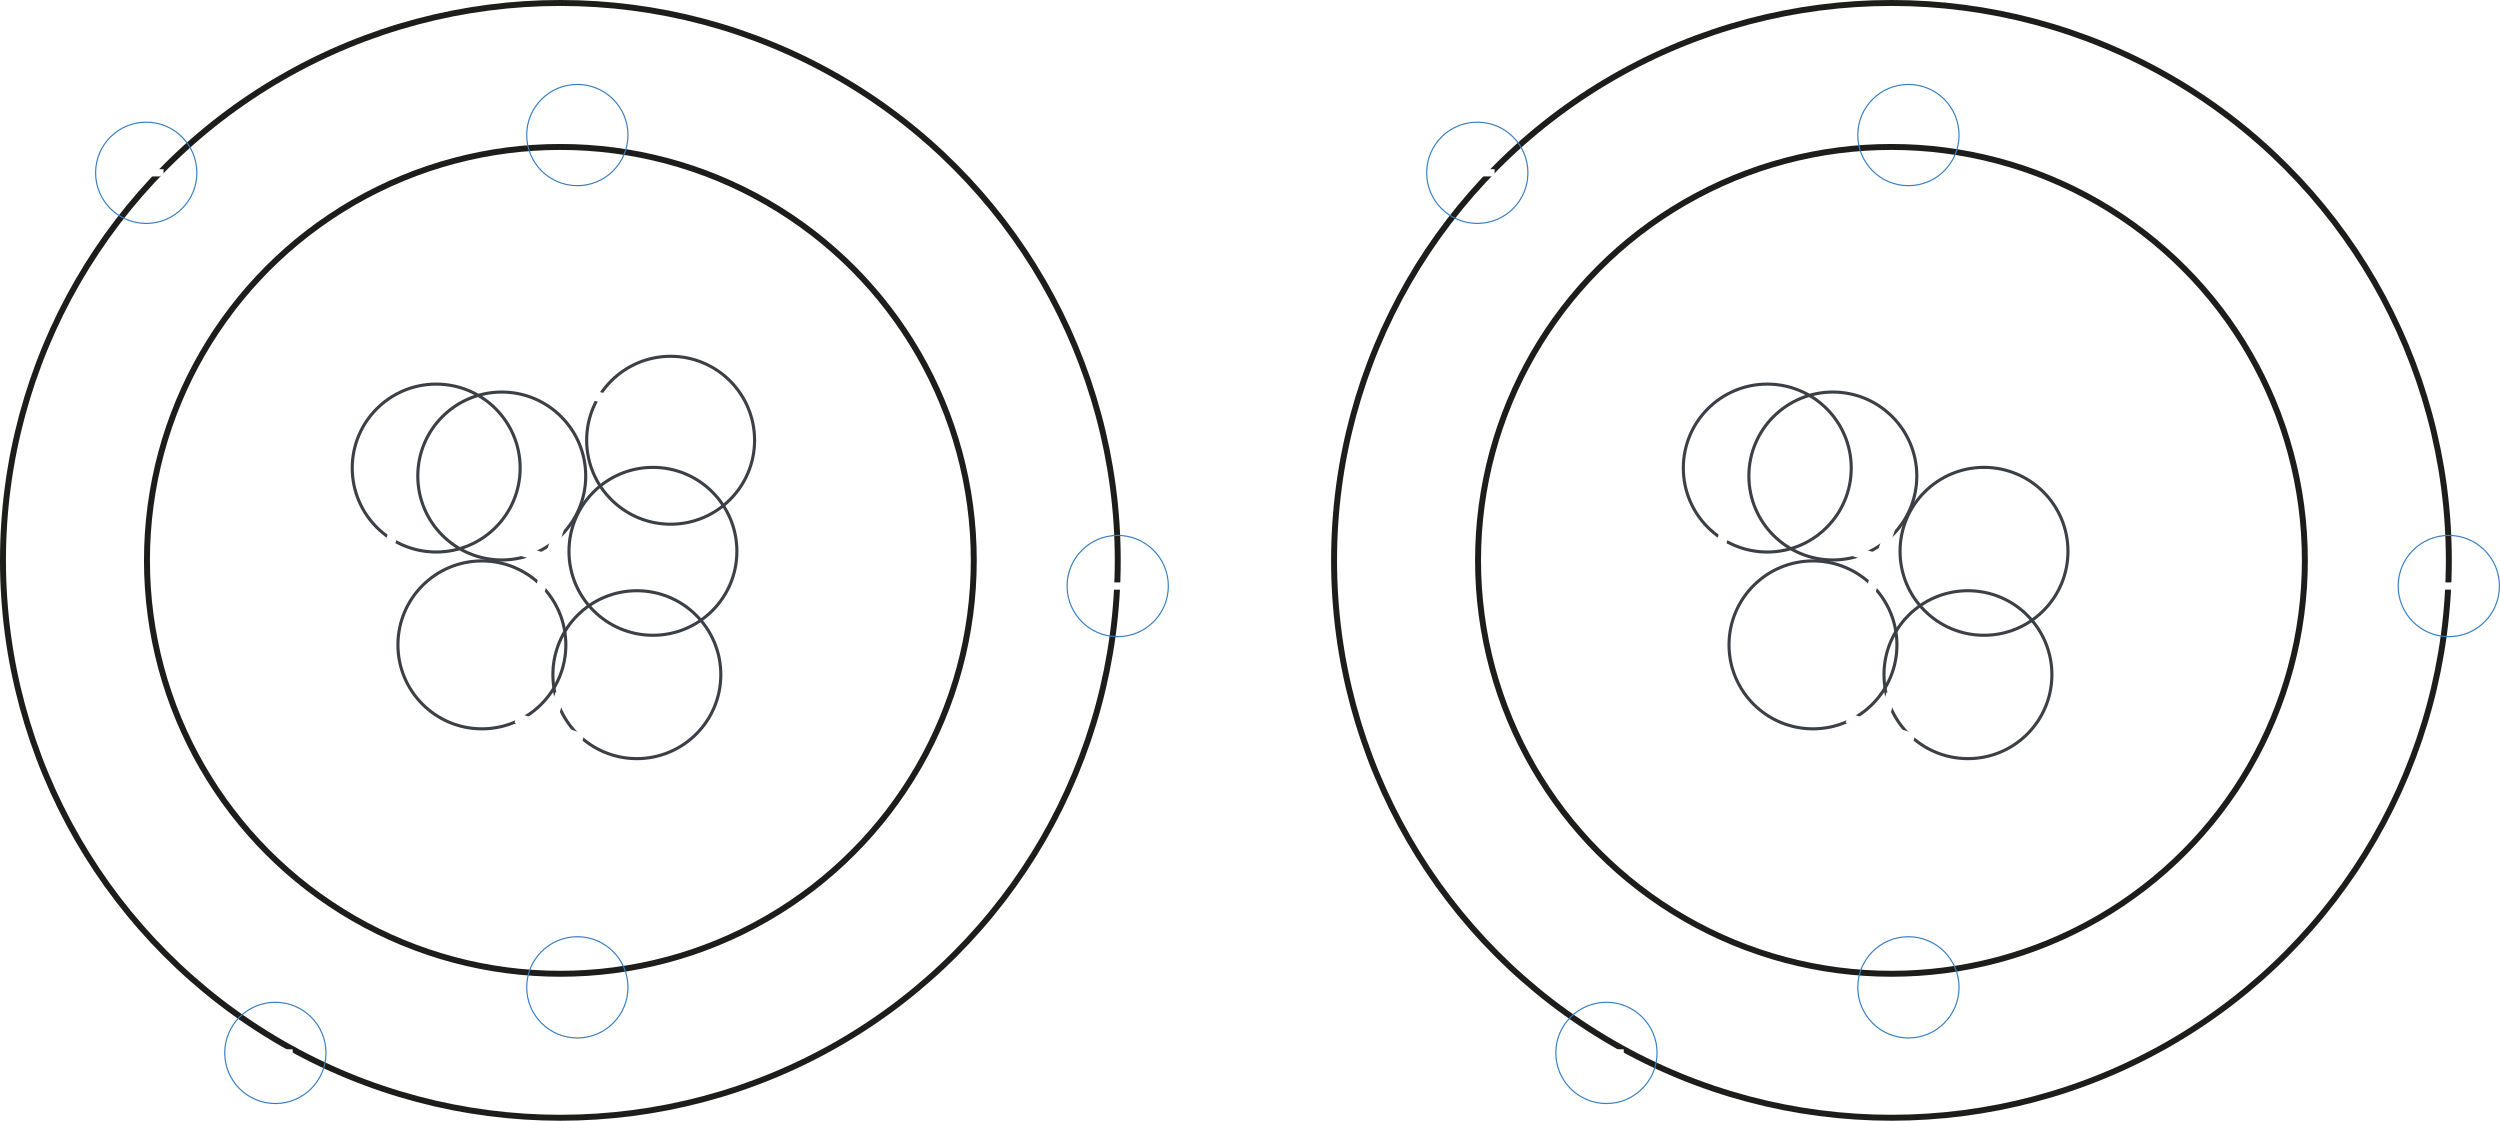 <?xml version="1.0" encoding="UTF-8" standalone="no"?>
<svg
   width="443.932mm"
   height="199.011mm"
   viewBox="0 0 1258.375 564.114"
   version="1.1"
   id="svg76"
   sodipodi:docname="YCUZD250121698614att.svg"
   xmlns:inkscape="http://www.inkscape.org/namespaces/inkscape"
   xmlns:sodipodi="http://sodipodi.sourceforge.net/DTD/sodipodi-0.dtd"
   xmlns:xlink="http://www.w3.org/1999/xlink"
   xmlns="http://www.w3.org/2000/svg"
   xmlns:svg="http://www.w3.org/2000/svg">
  <sodipodi:namedview
     id="namedview76"
     pagecolor="#ffffff"
     bordercolor="#000000"
     borderopacity="0.25"
     inkscape:showpageshadow="2"
     inkscape:pageopacity="0.0"
     inkscape:pagecheckerboard="0"
     inkscape:deskcolor="#d1d1d1"
     inkscape:document-units="mm" />
  <defs
     id="defs40">
    <style
       id="style1">
      .cls-1 {
        fill: none;
        stroke: #1d1d1b;
        stroke-width: 3px;
      }

      .cls-1, .cls-10, .cls-11, .cls-12, .cls-14, .cls-15, .cls-16, .cls-17, .cls-18, .cls-19, .cls-2, .cls-20, .cls-21, .cls-22, .cls-23, .cls-24, .cls-25, .cls-26, .cls-27, .cls-28, .cls-29, .cls-3, .cls-30, .cls-31, .cls-32, .cls-33, .cls-34, .cls-35, .cls-4, .cls-5, .cls-6, .cls-7, .cls-8, .cls-9 {
        stroke-miterlimit: 10;
      }

      .cls-2, .cls-20, .cls-21, .cls-22, .cls-23, .cls-24, .cls-4, .cls-5, .cls-6, .cls-7 {
        stroke: #377ec1;
        stroke-width: 0.59px;
      }

      .cls-2 {
        fill: url(#Безымянный_градиент_8);
      }

      .cls-3 {
        fill: #1d1d1b;
        stroke: #fff;
        stroke-width: 3.64px;
      }

      .cls-4 {
        fill: url(#Безымянный_градиент_8-2);
      }

      .cls-5 {
        fill: url(#Безымянный_градиент_8-3);
      }

      .cls-6 {
        fill: url(#Безымянный_градиент_8-4);
      }

      .cls-7 {
        fill: url(#Безымянный_градиент_8-5);
      }

      .cls-10, .cls-11, .cls-16, .cls-18, .cls-25, .cls-26, .cls-27, .cls-28, .cls-32, .cls-34, .cls-8, .cls-9 {
        stroke: #3b3f46;
        stroke-width: 1.57px;
      }

      .cls-8 {
        fill: url(#Безымянный_градиент_72);
      }

      .cls-9 {
        fill: url(#Безымянный_градиент_72-2);
      }

      .cls-10 {
        fill: url(#Безымянный_градиент_72-3);
      }

      .cls-11 {
        fill: url(#Безымянный_градиент_72-4);
      }

      .cls-12, .cls-14, .cls-15, .cls-17, .cls-19, .cls-29, .cls-30, .cls-31, .cls-33, .cls-35 {
        stroke-width: 1.57px;
      }

      .cls-12 {
        fill: url(#Безымянный_градиент_23);
        stroke: url(#Безымянный_градиент_63);
      }

      .cls-13 {
        fill: #fff;
      }

      .cls-14 {
        fill: url(#Безымянный_градиент_23-2);
        stroke: url(#Безымянный_градиент_63-2);
      }

      .cls-15 {
        fill: url(#Безымянный_градиент_23-3);
        stroke: url(#Безымянный_градиент_63-3);
      }

      .cls-16 {
        fill: url(#Безымянный_градиент_72-5);
      }

      .cls-17 {
        fill: url(#Безымянный_градиент_23-4);
        stroke: url(#Безымянный_градиент_63-4);
      }

      .cls-18 {
        fill: url(#Безымянный_градиент_72-6);
      }

      .cls-19 {
        fill: url(#Безымянный_градиент_23-5);
        stroke: url(#Безымянный_градиент_63-5);
      }

      .cls-20 {
        fill: url(#Безымянный_градиент_8-6);
      }

      .cls-21 {
        fill: url(#Безымянный_градиент_8-7);
      }

      .cls-22 {
        fill: url(#Безымянный_градиент_8-8);
      }

      .cls-23 {
        fill: url(#Безымянный_градиент_8-9);
      }

      .cls-24 {
        fill: url(#Безымянный_градиент_8-10);
      }

      .cls-25 {
        fill: url(#Безымянный_градиент_72-7);
      }

      .cls-26 {
        fill: url(#Безымянный_градиент_72-8);
      }

      .cls-27 {
        fill: url(#Безымянный_градиент_72-9);
      }

      .cls-28 {
        fill: url(#Безымянный_градиент_72-10);
      }

      .cls-29 {
        fill: url(#Безымянный_градиент_23-6);
        stroke: url(#Безымянный_градиент_63-6);
      }

      .cls-30 {
        fill: url(#Безымянный_градиент_23-7);
        stroke: url(#Безымянный_градиент_63-7);
      }

      .cls-31 {
        fill: url(#Безымянный_градиент_23-8);
        stroke: url(#Безымянный_градиент_63-8);
      }

      .cls-32 {
        fill: url(#Безымянный_градиент_72-11);
      }

      .cls-33 {
        fill: url(#Безымянный_градиент_23-9);
        stroke: url(#Безымянный_градиент_63-9);
      }

      .cls-34 {
        fill: url(#Безымянный_градиент_72-12);
      }

      .cls-35 {
        fill: url(#Безымянный_градиент_23-10);
        stroke: url(#Безымянный_градиент_63-10);
      }
    </style>
    <radialGradient
       id="Безымянный_градиент_8"
       data-name="Безымянный градиент 8"
       cx="562.03"
       cy="294.75"
       fy="286.222"
       r="25.48"
       gradientUnits="userSpaceOnUse">
      <stop
         offset="0"
         stop-color="#fff"
         id="stop1" />
      <stop
         offset="0.06"
         stop-color="#d9eff9"
         id="stop2" />
      <stop
         offset="0.13"
         stop-color="#b0def3"
         id="stop3" />
      <stop
         offset="0.2"
         stop-color="#8bceed"
         id="stop4" />
      <stop
         offset="0.28"
         stop-color="#6cc2e8"
         id="stop5" />
      <stop
         offset="0.37"
         stop-color="#53b7e5"
         id="stop6" />
      <stop
         offset="0.47"
         stop-color="#40afe2"
         id="stop7" />
      <stop
         offset="0.59"
         stop-color="#32a9e0"
         id="stop8" />
      <stop
         offset="0.73"
         stop-color="#2aa6de"
         id="stop9" />
      <stop
         offset="1"
         stop-color="#28a5de"
         id="stop10" />
    </radialGradient>
    <radialGradient
       id="Безымянный_градиент_8-2"
       cx="290.03"
       cy="67.75"
       fy="59.222"
       r="25.48"
       xlink:href="#%D0%91%D0%B5%D0%B7%D1%8B%D0%BC%D1%8F%D0%BD%D0%BD%D1%8B%D0%B9_%D0%B3%D1%80%D0%B0%D0%B4%D0%B8%D0%B5%D0%BD%D1%82_8" />
    <radialGradient
       id="Безымянный_градиент_8-3"
       cx="73.03"
       cy="86.75"
       fy="78.222"
       r="25.48"
       xlink:href="#%D0%91%D0%B5%D0%B7%D1%8B%D0%BC%D1%8F%D0%BD%D0%BD%D1%8B%D0%B9_%D0%B3%D1%80%D0%B0%D0%B4%D0%B8%D0%B5%D0%BD%D1%82_8" />
    <radialGradient
       id="Безымянный_градиент_8-4"
       cx="290.03"
       cy="496.75"
       fy="488.222"
       r="25.48"
       xlink:href="#%D0%91%D0%B5%D0%B7%D1%8B%D0%BC%D1%8F%D0%BD%D0%BD%D1%8B%D0%B9_%D0%B3%D1%80%D0%B0%D0%B4%D0%B8%D0%B5%D0%BD%D1%82_8" />
    <radialGradient
       id="Безымянный_градиент_8-5"
       cx="138.03"
       cy="529.75"
       fy="521.222"
       r="25.48"
       xlink:href="#%D0%91%D0%B5%D0%B7%D1%8B%D0%BC%D1%8F%D0%BD%D0%BD%D1%8B%D0%B9_%D0%B3%D1%80%D0%B0%D0%B4%D0%B8%D0%B5%D0%BD%D1%82_8" />
    <radialGradient
       id="Безымянный_градиент_72"
       data-name="Безымянный градиент 72"
       cx="218.62"
       cy="235.23"
       fx="210.217"
       fy="221.081"
       r="42.26"
       gradientUnits="userSpaceOnUse">
      <stop
         offset="0"
         stop-color="#c6c6c6"
         id="stop11" />
      <stop
         offset="0.04"
         stop-color="#b3b4b5"
         id="stop12" />
      <stop
         offset="0.12"
         stop-color="#8f9395"
         id="stop13" />
      <stop
         offset="0.21"
         stop-color="#707779"
         id="stop14" />
      <stop
         offset="0.31"
         stop-color="#576063"
         id="stop15" />
      <stop
         offset="0.42"
         stop-color="#444e51"
         id="stop16" />
      <stop
         offset="0.54"
         stop-color="#364145"
         id="stop17" />
      <stop
         offset="0.7"
         stop-color="#2e3a3e"
         id="stop18" />
      <stop
         offset="0.99"
         stop-color="#2c383c"
         id="stop19" />
    </radialGradient>
    <radialGradient
       id="Безымянный_градиент_72-2"
       cx="241.62"
       cy="324.23"
       fx="233.217"
       fy="310.081"
       r="42.26"
       xlink:href="#%D0%91%D0%B5%D0%B7%D1%8B%D0%BC%D1%8F%D0%BD%D0%BD%D1%8B%D0%B9_%D0%B3%D1%80%D0%B0%D0%B4%D0%B8%D0%B5%D0%BD%D1%82_72" />
    <radialGradient
       id="Безымянный_градиент_72-3"
       cx="319.62"
       cy="339.23"
       fx="311.217"
       fy="325.081"
       r="42.26"
       xlink:href="#%D0%91%D0%B5%D0%B7%D1%8B%D0%BC%D1%8F%D0%BD%D0%BD%D1%8B%D0%B9_%D0%B3%D1%80%D0%B0%D0%B4%D0%B8%D0%B5%D0%BD%D1%82_72" />
    <radialGradient
       id="Безымянный_градиент_72-4"
       cx="336.62"
       cy="221.23"
       fx="328.217"
       fy="207.081"
       r="42.26"
       xlink:href="#%D0%91%D0%B5%D0%B7%D1%8B%D0%BC%D1%8F%D0%BD%D0%BD%D1%8B%D0%B9_%D0%B3%D1%80%D0%B0%D0%B4%D0%B8%D0%B5%D0%BD%D1%82_72" />
    <radialGradient
       id="Безымянный_градиент_23"
       data-name="Безымянный градиент 23"
       cx="664.59"
       cy="-53.71"
       fx="656.174"
       fy="-67.883"
       r="42.34"
       gradientTransform="rotate(17.15,-684.254,-1450.365)"
       gradientUnits="userSpaceOnUse">
      <stop
         offset="0"
         stop-color="#fff"
         id="stop20" />
      <stop
         offset="0.06"
         stop-color="#f2d7dd"
         id="stop21" />
      <stop
         offset="0.13"
         stop-color="#e5aebb"
         id="stop22" />
      <stop
         offset="0.2"
         stop-color="#d9899c"
         id="stop23" />
      <stop
         offset="0.28"
         stop-color="#cf6a82"
         id="stop24" />
      <stop
         offset="0.37"
         stop-color="#c7516d"
         id="stop25" />
      <stop
         offset="0.47"
         stop-color="#c13e5d"
         id="stop26" />
      <stop
         offset="0.58"
         stop-color="#bc3052"
         id="stop27" />
      <stop
         offset="0.73"
         stop-color="#ba284b"
         id="stop28" />
      <stop
         offset="0.99"
         stop-color="#b92649"
         id="stop29" />
    </radialGradient>
    <radialGradient
       id="Безымянный_градиент_63"
       data-name="Безымянный градиент 63"
       cx="665.53"
       cy="-53.33"
       r="43.12"
       gradientTransform="rotate(17.15,-684.254,-1450.365)"
       gradientUnits="userSpaceOnUse">
      <stop
         offset="0"
         stop-color="#fff"
         id="stop30" />
      <stop
         offset="0.03"
         stop-color="#f9e8f0"
         id="stop31" />
      <stop
         offset="0.09"
         stop-color="#ecb9d1"
         id="stop32" />
      <stop
         offset="0.16"
         stop-color="#e18fb5"
         id="stop33" />
      <stop
         offset="0.23"
         stop-color="#d76a9c"
         id="stop34" />
      <stop
         offset="0.31"
         stop-color="#cf4b88"
         id="stop35" />
      <stop
         offset="0.4"
         stop-color="#c83277"
         id="stop36" />
      <stop
         offset="0.49"
         stop-color="#c31f6b"
         id="stop37" />
      <stop
         offset="0.6"
         stop-color="#c01162"
         id="stop38" />
      <stop
         offset="0.74"
         stop-color="#be095d"
         id="stop39" />
      <stop
         offset="0.99"
         stop-color="#bd075b"
         id="stop40" />
    </radialGradient>
    <radialGradient
       id="Безымянный_градиент_23-2"
       cx="833.72"
       cy="-105.91"
       fx="825.301"
       fy="-120.085"
       r="42.34"
       xlink:href="#%D0%91%D0%B5%D0%B7%D1%8B%D0%BC%D1%8F%D0%BD%D0%BD%D1%8B%D0%B9_%D0%B3%D1%80%D0%B0%D0%B4%D0%B8%D0%B5%D0%BD%D1%82_23" />
    <radialGradient
       id="Безымянный_градиент_63-2"
       cx="834.66"
       cy="-105.53"
       r="43.12"
       xlink:href="#%D0%91%D0%B5%D0%B7%D1%8B%D0%BC%D1%8F%D0%BD%D0%BD%D1%8B%D0%B9_%D0%B3%D1%80%D0%B0%D0%B4%D0%B8%D0%B5%D0%BD%D1%82_63" />
    <radialGradient
       id="Безымянный_градиент_23-3"
       cx="736.03"
       cy="-164.72"
       fx="727.613"
       fy="-178.89"
       r="42.34"
       xlink:href="#%D0%91%D0%B5%D0%B7%D1%8B%D0%BC%D1%8F%D0%BD%D0%BD%D1%8B%D0%B9_%D0%B3%D1%80%D0%B0%D0%B4%D0%B8%D0%B5%D0%BD%D1%82_23" />
    <radialGradient
       id="Безымянный_градиент_63-3"
       cx="736.97"
       cy="-164.34"
       r="43.12"
       xlink:href="#%D0%91%D0%B5%D0%B7%D1%8B%D0%BC%D1%8F%D0%BD%D0%BD%D1%8B%D0%B9_%D0%B3%D1%80%D0%B0%D0%B4%D0%B8%D0%B5%D0%BD%D1%82_63" />
    <radialGradient
       id="Безымянный_градиент_72-5"
       cx="251.62"
       cy="239.23"
       fx="243.217"
       fy="225.081"
       r="42.26"
       xlink:href="#%D0%91%D0%B5%D0%B7%D1%8B%D0%BC%D1%8F%D0%BD%D0%BD%D1%8B%D0%B9_%D0%B3%D1%80%D0%B0%D0%B4%D0%B8%D0%B5%D0%BD%D1%82_72" />
    <radialGradient
       id="Безымянный_градиент_23-4"
       cx="743.6"
       cy="-79.14"
       fx="735.188"
       fy="-93.317"
       r="42.34"
       xlink:href="#%D0%91%D0%B5%D0%B7%D1%8B%D0%BC%D1%8F%D0%BD%D0%BD%D1%8B%D0%B9_%D0%B3%D1%80%D0%B0%D0%B4%D0%B8%D0%B5%D0%BD%D1%82_23" />
    <radialGradient
       id="Безымянный_градиент_63-4"
       cx="744.55"
       cy="-78.77"
       r="43.12"
       xlink:href="#%D0%91%D0%B5%D0%B7%D1%8B%D0%BC%D1%8F%D0%BD%D0%BD%D1%8B%D0%B9_%D0%B3%D1%80%D0%B0%D0%B4%D0%B8%D0%B5%D0%BD%D1%82_63" />
    <radialGradient
       id="Безымянный_градиент_72-6"
       cx="327.71"
       cy="277.13"
       fx="319.313"
       fy="262.984"
       r="42.26"
       xlink:href="#%D0%91%D0%B5%D0%B7%D1%8B%D0%BC%D1%8F%D0%BD%D0%BD%D1%8B%D0%B9_%D0%B3%D1%80%D0%B0%D0%B4%D0%B8%D0%B5%D0%BD%D1%82_72" />
    <radialGradient
       id="Безымянный_градиент_23-5"
       cx="768.74"
       cy="1.96"
       fx="760.32"
       fy="-12.219"
       r="42.34"
       xlink:href="#%D0%91%D0%B5%D0%B7%D1%8B%D0%BC%D1%8F%D0%BD%D0%BD%D1%8B%D0%B9_%D0%B3%D1%80%D0%B0%D0%B4%D0%B8%D0%B5%D0%BD%D1%82_23" />
    <radialGradient
       id="Безымянный_градиент_63-5"
       cx="769.68"
       cy="2.33"
       r="43.12"
       xlink:href="#%D0%91%D0%B5%D0%B7%D1%8B%D0%BC%D1%8F%D0%BD%D0%BD%D1%8B%D0%B9_%D0%B3%D1%80%D0%B0%D0%B4%D0%B8%D0%B5%D0%BD%D1%82_63" />
    <radialGradient
       id="Безымянный_градиент_8-6"
       cx="1232.03"
       cy="294.75"
       r="25.48"
       xlink:href="#%D0%91%D0%B5%D0%B7%D1%8B%D0%BC%D1%8F%D0%BD%D0%BD%D1%8B%D0%B9_%D0%B3%D1%80%D0%B0%D0%B4%D0%B8%D0%B5%D0%BD%D1%82_8" />
    <radialGradient
       id="Безымянный_градиент_8-7"
       cx="960.03"
       cy="67.75"
       fy="59.222"
       r="25.48"
       xlink:href="#%D0%91%D0%B5%D0%B7%D1%8B%D0%BC%D1%8F%D0%BD%D0%BD%D1%8B%D0%B9_%D0%B3%D1%80%D0%B0%D0%B4%D0%B8%D0%B5%D0%BD%D1%82_8" />
    <radialGradient
       id="Безымянный_градиент_8-8"
       cx="743.03"
       cy="86.75"
       fy="78.222"
       r="25.48"
       xlink:href="#%D0%91%D0%B5%D0%B7%D1%8B%D0%BC%D1%8F%D0%BD%D0%BD%D1%8B%D0%B9_%D0%B3%D1%80%D0%B0%D0%B4%D0%B8%D0%B5%D0%BD%D1%82_8" />
    <radialGradient
       id="Безымянный_градиент_8-9"
       cx="960.03"
       cy="496.75"
       fy="488.222"
       r="25.48"
       xlink:href="#%D0%91%D0%B5%D0%B7%D1%8B%D0%BC%D1%8F%D0%BD%D0%BD%D1%8B%D0%B9_%D0%B3%D1%80%D0%B0%D0%B4%D0%B8%D0%B5%D0%BD%D1%82_8" />
    <radialGradient
       id="Безымянный_градиент_8-10"
       cx="808.03"
       cy="529.75"
       fy="521.222"
       r="25.48"
       xlink:href="#%D0%91%D0%B5%D0%B7%D1%8B%D0%BC%D1%8F%D0%BD%D0%BD%D1%8B%D0%B9_%D0%B3%D1%80%D0%B0%D0%B4%D0%B8%D0%B5%D0%BD%D1%82_8" />
    <radialGradient
       id="Безымянный_градиент_72-7"
       cx="888.62"
       cy="235.23"
       fx="880.217"
       r="42.26"
       xlink:href="#%D0%91%D0%B5%D0%B7%D1%8B%D0%BC%D1%8F%D0%BD%D0%BD%D1%8B%D0%B9_%D0%B3%D1%80%D0%B0%D0%B4%D0%B8%D0%B5%D0%BD%D1%82_72" />
    <radialGradient
       id="Безымянный_градиент_72-8"
       cx="911.62"
       cy="324.23"
       fx="903.217"
       fy="310.081"
       r="42.26"
       xlink:href="#%D0%91%D0%B5%D0%B7%D1%8B%D0%BC%D1%8F%D0%BD%D0%BD%D1%8B%D0%B9_%D0%B3%D1%80%D0%B0%D0%B4%D0%B8%D0%B5%D0%BD%D1%82_72" />
    <radialGradient
       id="Безымянный_градиент_72-9"
       cx="989.62"
       cy="339.23"
       fx="981.217"
       fy="325.081"
       r="42.26"
       xlink:href="#%D0%91%D0%B5%D0%B7%D1%8B%D0%BC%D1%8F%D0%BD%D0%BD%D1%8B%D0%B9_%D0%B3%D1%80%D0%B0%D0%B4%D0%B8%D0%B5%D0%BD%D1%82_72" />
    <radialGradient
       id="Безымянный_градиент_23-6"
       cx="1304.79"
       cy="-251.31"
       fx="1296.373"
       fy="-265.484"
       r="42.34"
       xlink:href="#%D0%91%D0%B5%D0%B7%D1%8B%D0%BC%D1%8F%D0%BD%D0%BD%D1%8B%D0%B9_%D0%B3%D1%80%D0%B0%D0%B4%D0%B8%D0%B5%D0%BD%D1%82_23" />
    <radialGradient
       id="Безымянный_градиент_63-6"
       cx="1305.73"
       cy="-250.93"
       r="43.12"
       xlink:href="#%D0%91%D0%B5%D0%B7%D1%8B%D0%BC%D1%8F%D0%BD%D0%BD%D1%8B%D0%B9_%D0%B3%D1%80%D0%B0%D0%B4%D0%B8%D0%B5%D0%BD%D1%82_63" />
    <radialGradient
       id="Безымянный_градиент_23-7"
       cx="1473.92"
       cy="-303.51"
       fx="1465.5"
       fy="-317.686"
       r="42.34"
       xlink:href="#%D0%91%D0%B5%D0%B7%D1%8B%D0%BC%D1%8F%D0%BD%D0%BD%D1%8B%D0%B9_%D0%B3%D1%80%D0%B0%D0%B4%D0%B8%D0%B5%D0%BD%D1%82_23" />
    <radialGradient
       id="Безымянный_градиент_63-7"
       cx="1474.86"
       cy="-303.13"
       r="43.12"
       xlink:href="#%D0%91%D0%B5%D0%B7%D1%8B%D0%BC%D1%8F%D0%BD%D0%BD%D1%8B%D0%B9_%D0%B3%D1%80%D0%B0%D0%B4%D0%B8%D0%B5%D0%BD%D1%82_63" />
    <radialGradient
       id="Безымянный_градиент_23-8"
       cx="1376.23"
       cy="-362.32"
       fx="1367.812"
       fy="-376.49"
       r="42.34"
       xlink:href="#%D0%91%D0%B5%D0%B7%D1%8B%D0%BC%D1%8F%D0%BD%D0%BD%D1%8B%D0%B9_%D0%B3%D1%80%D0%B0%D0%B4%D0%B8%D0%B5%D0%BD%D1%82_23" />
    <radialGradient
       id="Безымянный_градиент_63-8"
       cx="1377.17"
       cy="-361.94"
       r="43.12"
       xlink:href="#%D0%91%D0%B5%D0%B7%D1%8B%D0%BC%D1%8F%D0%BD%D0%BD%D1%8B%D0%B9_%D0%B3%D1%80%D0%B0%D0%B4%D0%B8%D0%B5%D0%BD%D1%82_63" />
    <radialGradient
       id="Безымянный_градиент_72-11"
       cx="921.62"
       cy="239.23"
       fx="913.217"
       fy="225.081"
       r="42.26"
       xlink:href="#%D0%91%D0%B5%D0%B7%D1%8B%D0%BC%D1%8F%D0%BD%D0%BD%D1%8B%D0%B9_%D0%B3%D1%80%D0%B0%D0%B4%D0%B8%D0%B5%D0%BD%D1%82_72" />
    <radialGradient
       id="Безымянный_градиент_23-9"
       cx="1383.8"
       cy="-276.74"
       fx="1375.386"
       fy="-290.918"
       r="42.34"
       xlink:href="#%D0%91%D0%B5%D0%B7%D1%8B%D0%BC%D1%8F%D0%BD%D0%BD%D1%8B%D0%B9_%D0%B3%D1%80%D0%B0%D0%B4%D0%B8%D0%B5%D0%BD%D1%82_23" />
    <radialGradient
       id="Безымянный_градиент_63-9"
       cx="1384.74"
       cy="-276.37"
       r="43.12"
       xlink:href="#%D0%91%D0%B5%D0%B7%D1%8B%D0%BC%D1%8F%D0%BD%D0%BD%D1%8B%D0%B9_%D0%B3%D1%80%D0%B0%D0%B4%D0%B8%D0%B5%D0%BD%D1%82_63" />
    <radialGradient
       id="Безымянный_градиент_72-12"
       cx="997.71"
       cy="277.13"
       fx="989.313"
       fy="262.984"
       r="42.26"
       xlink:href="#%D0%91%D0%B5%D0%B7%D1%8B%D0%BC%D1%8F%D0%BD%D0%BD%D1%8B%D0%B9_%D0%B3%D1%80%D0%B0%D0%B4%D0%B8%D0%B5%D0%BD%D1%82_72" />
    <radialGradient
       id="Безымянный_градиент_23-10"
       cx="1408.93"
       cy="-195.65"
       fx="1400.519"
       fy="-209.82"
       r="42.34"
       xlink:href="#%D0%91%D0%B5%D0%B7%D1%8B%D0%BC%D1%8F%D0%BD%D0%BD%D1%8B%D0%B9_%D0%B3%D1%80%D0%B0%D0%B4%D0%B8%D0%B5%D0%BD%D1%82_23" />
    <radialGradient
       id="Безымянный_градиент_63-10"
       cx="1409.88"
       cy="-195.27"
       r="43.12"
       xlink:href="#%D0%91%D0%B5%D0%B7%D1%8B%D0%BC%D1%8F%D0%BD%D0%BD%D1%8B%D0%B9_%D0%B3%D1%80%D0%B0%D0%B4%D0%B8%D0%B5%D0%BD%D1%82_63" />
    <radialGradient
       inkscape:collect="always"
       xlink:href="#%D0%91%D0%B5%D0%B7%D1%8B%D0%BC%D1%8F%D0%BD%D0%BD%D1%8B%D0%B9_%D0%B3%D1%80%D0%B0%D0%B4%D0%B8%D0%B5%D0%BD%D1%82_8"
       id="radialGradient76"
       gradientUnits="userSpaceOnUse"
       cx="562.03"
       cy="294.75"
       fy="286.222"
       r="25.48" />
    <radialGradient
       inkscape:collect="always"
       xlink:href="#%D0%91%D0%B5%D0%B7%D1%8B%D0%BC%D1%8F%D0%BD%D0%BD%D1%8B%D0%B9_%D0%B3%D1%80%D0%B0%D0%B4%D0%B8%D0%B5%D0%BD%D1%82_72"
       id="radialGradient77"
       gradientUnits="userSpaceOnUse"
       cx="218.62"
       cy="235.23"
       fx="210.217"
       fy="221.081"
       r="42.26" />
    <radialGradient
       inkscape:collect="always"
       xlink:href="#%D0%91%D0%B5%D0%B7%D1%8B%D0%BC%D1%8F%D0%BD%D0%BD%D1%8B%D0%B9_%D0%B3%D1%80%D0%B0%D0%B4%D0%B8%D0%B5%D0%BD%D1%82_23"
       id="radialGradient78"
       gradientUnits="userSpaceOnUse"
       gradientTransform="rotate(17.15,-684.254,-1450.365)"
       cx="664.59"
       cy="-53.71"
       fx="656.174"
       fy="-67.883"
       r="42.34" />
    <radialGradient
       inkscape:collect="always"
       xlink:href="#%D0%91%D0%B5%D0%B7%D1%8B%D0%BC%D1%8F%D0%BD%D0%BD%D1%8B%D0%B9_%D0%B3%D1%80%D0%B0%D0%B4%D0%B8%D0%B5%D0%BD%D1%82_63"
       id="radialGradient79"
       gradientUnits="userSpaceOnUse"
       gradientTransform="rotate(17.15,-684.254,-1450.365)"
       cx="665.53"
       cy="-53.33"
       r="43.12" />
  </defs>
  <g
     id="g79"
     transform="translate(0,-0.003)">
    <circle
       class="cls-1"
       cx="282.06"
       cy="282.06"
       r="208.09"
       id="circle40" />
    <circle
       class="cls-1"
       cx="282.06"
       cy="282.06"
       r="280.56"
       id="circle41" />
    <circle
       class="cls-2"
       cx="562.6"
       cy="294.98"
       r="25.48"
       id="circle42"
       style="fill:url(#radialGradient76)" />
    <line
       class="cls-3"
       x1="554.03"
       y1="294.98"
       x2="571.31"
       y2="294.98"
       id="line42" />
    <circle
       class="cls-4"
       cx="290.6"
       cy="67.98"
       r="25.48"
       id="circle43"
       style="fill:url(#%D0%91%D0%B5%D0%B7%D1%8B%D0%BC%D1%8F%D0%BD%D0%BD%D1%8B%D0%B9_%D0%B3%D1%80%D0%B0%D0%B4%D0%B8%D0%B5%D0%BD%D1%82_8-2)" />
    <line
       class="cls-3"
       x1="282.03"
       y1="67.98"
       x2="299.31"
       y2="67.98"
       id="line43" />
    <circle
       class="cls-5"
       cx="73.6"
       cy="86.98"
       r="25.48"
       id="circle44"
       style="fill:url(#%D0%91%D0%B5%D0%B7%D1%8B%D0%BC%D1%8F%D0%BD%D0%BD%D1%8B%D0%B9_%D0%B3%D1%80%D0%B0%D0%B4%D0%B8%D0%B5%D0%BD%D1%82_8-3)" />
    <line
       class="cls-3"
       x1="65.03"
       y1="86.98"
       x2="82.31"
       y2="86.98"
       id="line44" />
    <circle
       class="cls-6"
       cx="290.6"
       cy="496.98"
       r="25.48"
       id="circle45"
       style="fill:url(#%D0%91%D0%B5%D0%B7%D1%8B%D0%BC%D1%8F%D0%BD%D0%BD%D1%8B%D0%B9_%D0%B3%D1%80%D0%B0%D0%B4%D0%B8%D0%B5%D0%BD%D1%82_8-4)" />
    <line
       class="cls-3"
       x1="282.03"
       y1="496.98"
       x2="299.31"
       y2="496.98"
       id="line45" />
    <circle
       class="cls-7"
       cx="138.6"
       cy="529.98"
       r="25.48"
       id="circle46"
       style="fill:url(#%D0%91%D0%B5%D0%B7%D1%8B%D0%BC%D1%8F%D0%BD%D0%BD%D1%8B%D0%B9_%D0%B3%D1%80%D0%B0%D0%B4%D0%B8%D0%B5%D0%BD%D1%82_8-5)" />
    <line
       class="cls-3"
       x1="130.03"
       y1="529.98"
       x2="147.31"
       y2="529.98"
       id="line46" />
    <circle
       class="cls-8"
       cx="219.56"
       cy="235.6"
       r="42.26"
       id="circle47"
       style="fill:url(#radialGradient77)" />
    <circle
       class="cls-9"
       cx="242.56"
       cy="324.6"
       r="42.26"
       id="circle48"
       style="fill:url(#%D0%91%D0%B5%D0%B7%D1%8B%D0%BC%D1%8F%D0%BD%D0%BD%D1%8B%D0%B9_%D0%B3%D1%80%D0%B0%D0%B4%D0%B8%D0%B5%D0%BD%D1%82_72-2)" />
    <circle
       class="cls-10"
       cx="320.56"
       cy="339.6"
       r="42.26"
       id="circle49"
       style="fill:url(#%D0%91%D0%B5%D0%B7%D1%8B%D0%BC%D1%8F%D0%BD%D0%BD%D1%8B%D0%B9_%D0%B3%D1%80%D0%B0%D0%B4%D0%B8%D0%B5%D0%BD%D1%82_72-3)" />
    <circle
       class="cls-11"
       cx="337.56"
       cy="221.6"
       r="42.26"
       id="circle50"
       style="fill:url(#%D0%91%D0%B5%D0%B7%D1%8B%D0%BC%D1%8F%D0%BD%D0%BD%D1%8B%D0%B9_%D0%B3%D1%80%D0%B0%D0%B4%D0%B8%D0%B5%D0%BD%D1%82_72-4)" />
    <g
       id="g51">
      <circle
         class="cls-12"
         cx="193.56"
         cy="282.6"
         r="42.34"
         id="circle51"
         style="fill:url(#radialGradient78);stroke:url(#radialGradient79)" />
      <path
         class="cls-13"
         d="m 196.69,281 14.47,4.47 -1.48,4.78 -14.47,-4.47 -4.59,14.89 -4.81,-1.48 4.59,-14.89 -14.47,-4.47 1.48,-4.78 14.47,4.47 4.61,-15 4.82,1.48 z"
         id="path51" />
    </g>
    <g
       id="g52">
      <circle
         class="cls-14"
         cx="370.56"
         cy="282.6"
         r="42.34"
         id="circle52"
         style="fill:url(#%D0%91%D0%B5%D0%B7%D1%8B%D0%BC%D1%8F%D0%BD%D0%BD%D1%8B%D0%B9_%D0%B3%D1%80%D0%B0%D0%B4%D0%B8%D0%B5%D0%BD%D1%82_23-2);stroke:url(#%D0%91%D0%B5%D0%B7%D1%8B%D0%BC%D1%8F%D0%BD%D0%BD%D1%8B%D0%B9_%D0%B3%D1%80%D0%B0%D0%B4%D0%B8%D0%B5%D0%BD%D1%82_63-2)" />
      <path
         class="cls-13"
         d="m 373.69,281 14.47,4.47 -1.48,4.78 -14.47,-4.47 -4.59,14.89 -4.81,-1.48 4.59,-14.89 -14.47,-4.47 1.48,-4.78 14.47,4.47 4.61,-15 4.82,1.48 z"
         id="path52" />
    </g>
    <g
       id="g53">
      <circle
         class="cls-15"
         cx="294.56"
         cy="197.6"
         r="42.34"
         id="circle53"
         style="fill:url(#%D0%91%D0%B5%D0%B7%D1%8B%D0%BC%D1%8F%D0%BD%D0%BD%D1%8B%D0%B9_%D0%B3%D1%80%D0%B0%D0%B4%D0%B8%D0%B5%D0%BD%D1%82_23-3);stroke:url(#%D0%91%D0%B5%D0%B7%D1%8B%D0%BC%D1%8F%D0%BD%D0%BD%D1%8B%D0%B9_%D0%B3%D1%80%D0%B0%D0%B4%D0%B8%D0%B5%D0%BD%D1%82_63-3)" />
      <path
         class="cls-13"
         d="m 297.69,196 14.47,4.47 -1.48,4.78 -14.47,-4.47 -4.59,14.89 -4.81,-1.48 4.59,-14.89 -14.47,-4.47 1.48,-4.78 14.47,4.47 4.61,-15 4.82,1.48 z"
         id="path53" />
    </g>
    <circle
       class="cls-16"
       cx="252.56"
       cy="239.6"
       r="42.26"
       id="circle54"
       style="fill:url(#%D0%91%D0%B5%D0%B7%D1%8B%D0%BC%D1%8F%D0%BD%D0%BD%D1%8B%D0%B9_%D0%B3%D1%80%D0%B0%D0%B4%D0%B8%D0%B5%D0%BD%D1%82_72-5)" />
    <g
       id="g55">
      <circle
         class="cls-17"
         cx="276.56"
         cy="281.6"
         r="42.34"
         id="circle55"
         style="fill:url(#%D0%91%D0%B5%D0%B7%D1%8B%D0%BC%D1%8F%D0%BD%D0%BD%D1%8B%D0%B9_%D0%B3%D1%80%D0%B0%D0%B4%D0%B8%D0%B5%D0%BD%D1%82_23-4);stroke:url(#%D0%91%D0%B5%D0%B7%D1%8B%D0%BC%D1%8F%D0%BD%D0%BD%D1%8B%D0%B9_%D0%B3%D1%80%D0%B0%D0%B4%D0%B8%D0%B5%D0%BD%D1%82_63-4)" />
      <path
         class="cls-13"
         d="m 279.69,280 14.47,4.47 -1.48,4.78 -14.47,-4.47 -4.59,14.89 -4.81,-1.48 4.59,-14.89 -14.47,-4.47 1.48,-4.78 14.47,4.47 4.61,-15 4.82,1.48 z"
         id="path55" />
    </g>
    <circle
       class="cls-18"
       cx="328.65"
       cy="277.51"
       r="42.26"
       id="circle56"
       style="fill:url(#%D0%91%D0%B5%D0%B7%D1%8B%D0%BC%D1%8F%D0%BD%D0%BD%D1%8B%D0%B9_%D0%B3%D1%80%D0%B0%D0%B4%D0%B8%D0%B5%D0%BD%D1%82_72-6)" />
    <g
       id="g57">
      <circle
         class="cls-19"
         cx="276.65"
         cy="366.51"
         r="42.34"
         id="circle57"
         style="fill:url(#%D0%91%D0%B5%D0%B7%D1%8B%D0%BC%D1%8F%D0%BD%D0%BD%D1%8B%D0%B9_%D0%B3%D1%80%D0%B0%D0%B4%D0%B8%D0%B5%D0%BD%D1%82_23-5);stroke:url(#%D0%91%D0%B5%D0%B7%D1%8B%D0%BC%D1%8F%D0%BD%D0%BD%D1%8B%D0%B9_%D0%B3%D1%80%D0%B0%D0%B4%D0%B8%D0%B5%D0%BD%D1%82_63-5)" />
      <path
         class="cls-13"
         d="m 279.79,364.9 14.46,4.46 -1.47,4.78 -14.47,-4.47 -4.59,14.89 -4.82,-1.48 4.6,-14.89 -14.5,-4.47 1.48,-4.77 14.52,4.46 4.62,-15 4.81,1.49 z"
         id="path57" />
    </g>
    <circle
       class="cls-1"
       cx="952.06"
       cy="282.06"
       r="208.09"
       id="circle58" />
    <circle
       class="cls-1"
       cx="952.06"
       cy="282.06"
       r="280.56"
       id="circle59" />
    <circle
       class="cls-20"
       cx="1232.6"
       cy="294.98"
       r="25.48"
       id="circle60"
       style="fill:url(#%D0%91%D0%B5%D0%B7%D1%8B%D0%BC%D1%8F%D0%BD%D0%BD%D1%8B%D0%B9_%D0%B3%D1%80%D0%B0%D0%B4%D0%B8%D0%B5%D0%BD%D1%82_8-6)" />
    <line
       class="cls-3"
       x1="1224.03"
       y1="294.98"
       x2="1241.31"
       y2="294.98"
       id="line60" />
    <circle
       class="cls-21"
       cx="960.6"
       cy="67.98"
       r="25.48"
       id="circle61"
       style="fill:url(#%D0%91%D0%B5%D0%B7%D1%8B%D0%BC%D1%8F%D0%BD%D0%BD%D1%8B%D0%B9_%D0%B3%D1%80%D0%B0%D0%B4%D0%B8%D0%B5%D0%BD%D1%82_8-7)" />
    <line
       class="cls-3"
       x1="952.03"
       y1="67.98"
       x2="969.31"
       y2="67.98"
       id="line61" />
    <circle
       class="cls-22"
       cx="743.6"
       cy="86.98"
       r="25.48"
       id="circle62"
       style="fill:url(#%D0%91%D0%B5%D0%B7%D1%8B%D0%BC%D1%8F%D0%BD%D0%BD%D1%8B%D0%B9_%D0%B3%D1%80%D0%B0%D0%B4%D0%B8%D0%B5%D0%BD%D1%82_8-8)" />
    <line
       class="cls-3"
       x1="735.03"
       y1="86.98"
       x2="752.31"
       y2="86.98"
       id="line62" />
    <circle
       class="cls-23"
       cx="960.6"
       cy="496.98"
       r="25.48"
       id="circle63"
       style="fill:url(#%D0%91%D0%B5%D0%B7%D1%8B%D0%BC%D1%8F%D0%BD%D0%BD%D1%8B%D0%B9_%D0%B3%D1%80%D0%B0%D0%B4%D0%B8%D0%B5%D0%BD%D1%82_8-9)" />
    <line
       class="cls-3"
       x1="952.03"
       y1="496.98"
       x2="969.31"
       y2="496.98"
       id="line63" />
    <circle
       class="cls-24"
       cx="808.6"
       cy="529.98"
       r="25.48"
       id="circle64"
       style="fill:url(#%D0%91%D0%B5%D0%B7%D1%8B%D0%BC%D1%8F%D0%BD%D0%BD%D1%8B%D0%B9_%D0%B3%D1%80%D0%B0%D0%B4%D0%B8%D0%B5%D0%BD%D1%82_8-10)" />
    <line
       class="cls-3"
       x1="800.03"
       y1="529.98"
       x2="817.31"
       y2="529.98"
       id="line64" />
    <circle
       class="cls-25"
       cx="889.56"
       cy="235.6"
       r="42.26"
       id="circle65"
       style="fill:url(#%D0%91%D0%B5%D0%B7%D1%8B%D0%BC%D1%8F%D0%BD%D0%BD%D1%8B%D0%B9_%D0%B3%D1%80%D0%B0%D0%B4%D0%B8%D0%B5%D0%BD%D1%82_72-7)" />
    <circle
       class="cls-26"
       cx="912.56"
       cy="324.6"
       r="42.26"
       id="circle66"
       style="fill:url(#%D0%91%D0%B5%D0%B7%D1%8B%D0%BC%D1%8F%D0%BD%D0%BD%D1%8B%D0%B9_%D0%B3%D1%80%D0%B0%D0%B4%D0%B8%D0%B5%D0%BD%D1%82_72-8)" />
    <circle
       class="cls-27"
       cx="990.56"
       cy="339.6"
       r="42.26"
       id="circle67"
       style="fill:url(#%D0%91%D0%B5%D0%B7%D1%8B%D0%BC%D1%8F%D0%BD%D0%BD%D1%8B%D0%B9_%D0%B3%D1%80%D0%B0%D0%B4%D0%B8%D0%B5%D0%BD%D1%82_72-9)" />
    <g
       id="g69">
      <circle
         class="cls-29"
         cx="863.56"
         cy="282.6"
         r="42.34"
         id="circle69"
         style="fill:url(#%D0%91%D0%B5%D0%B7%D1%8B%D0%BC%D1%8F%D0%BD%D0%BD%D1%8B%D0%B9_%D0%B3%D1%80%D0%B0%D0%B4%D0%B8%D0%B5%D0%BD%D1%82_23-6);stroke:url(#%D0%91%D0%B5%D0%B7%D1%8B%D0%BC%D1%8F%D0%BD%D0%BD%D1%8B%D0%B9_%D0%B3%D1%80%D0%B0%D0%B4%D0%B8%D0%B5%D0%BD%D1%82_63-6)" />
      <path
         class="cls-13"
         d="m 866.69,281 14.47,4.47 -1.48,4.78 -14.47,-4.47 -4.59,14.89 -4.81,-1.48 4.59,-14.89 -14.47,-4.47 1.48,-4.78 14.47,4.47 4.61,-15 4.82,1.48 z"
         id="path69" />
    </g>
    <g
       id="g70">
      <circle
         class="cls-30"
         cx="1040.56"
         cy="282.6"
         r="42.34"
         id="circle70"
         style="fill:url(#%D0%91%D0%B5%D0%B7%D1%8B%D0%BC%D1%8F%D0%BD%D0%BD%D1%8B%D0%B9_%D0%B3%D1%80%D0%B0%D0%B4%D0%B8%D0%B5%D0%BD%D1%82_23-7);stroke:url(#%D0%91%D0%B5%D0%B7%D1%8B%D0%BC%D1%8F%D0%BD%D0%BD%D1%8B%D0%B9_%D0%B3%D1%80%D0%B0%D0%B4%D0%B8%D0%B5%D0%BD%D1%82_63-7)" />
      <path
         class="cls-13"
         d="m 1043.69,281 14.47,4.47 -1.48,4.78 -14.47,-4.47 -4.59,14.89 -4.81,-1.48 4.59,-14.89 -14.47,-4.47 1.48,-4.78 14.47,4.47 4.61,-15 4.82,1.48 z"
         id="path70" />
    </g>
    <g
       id="g71"
       transform="translate(10.5,19.5)">
      <circle
         class="cls-31"
         cx="964.56"
         cy="197.6"
         r="42.34"
         id="circle71"
         style="fill:url(#%D0%91%D0%B5%D0%B7%D1%8B%D0%BC%D1%8F%D0%BD%D0%BD%D1%8B%D0%B9_%D0%B3%D1%80%D0%B0%D0%B4%D0%B8%D0%B5%D0%BD%D1%82_23-8);stroke:url(#%D0%91%D0%B5%D0%B7%D1%8B%D0%BC%D1%8F%D0%BD%D0%BD%D1%8B%D0%B9_%D0%B3%D1%80%D0%B0%D0%B4%D0%B8%D0%B5%D0%BD%D1%82_63-8)" />
      <path
         class="cls-13"
         d="m 967.69,196 14.47,4.47 -1.48,4.78 -14.47,-4.47 -4.59,14.89 -4.81,-1.48 4.59,-14.89 -14.47,-4.47 1.48,-4.78 14.47,4.47 4.61,-15 4.82,1.48 z"
         id="path71" />
    </g>
    <circle
       class="cls-32"
       cx="922.56"
       cy="239.6"
       r="42.26"
       id="circle72"
       style="fill:url(#%D0%91%D0%B5%D0%B7%D1%8B%D0%BC%D1%8F%D0%BD%D0%BD%D1%8B%D0%B9_%D0%B3%D1%80%D0%B0%D0%B4%D0%B8%D0%B5%D0%BD%D1%82_72-11)" />
    <g
       id="g73">
      <circle
         class="cls-33"
         cx="946.56"
         cy="281.6"
         r="42.34"
         id="circle73"
         style="fill:url(#%D0%91%D0%B5%D0%B7%D1%8B%D0%BC%D1%8F%D0%BD%D0%BD%D1%8B%D0%B9_%D0%B3%D1%80%D0%B0%D0%B4%D0%B8%D0%B5%D0%BD%D1%82_23-9);stroke:url(#%D0%91%D0%B5%D0%B7%D1%8B%D0%BC%D1%8F%D0%BD%D0%BD%D1%8B%D0%B9_%D0%B3%D1%80%D0%B0%D0%B4%D0%B8%D0%B5%D0%BD%D1%82_63-9)" />
      <path
         class="cls-13"
         d="m 949.69,280 14.47,4.47 -1.48,4.78 -14.47,-4.47 -4.59,14.89 -4.81,-1.48 4.59,-14.89 -14.47,-4.47 1.48,-4.78 14.47,4.47 4.61,-15 4.82,1.48 z"
         id="path73" />
    </g>
    <circle
       class="cls-34"
       cx="998.65"
       cy="277.51"
       r="42.26"
       id="circle74"
       style="fill:url(#%D0%91%D0%B5%D0%B7%D1%8B%D0%BC%D1%8F%D0%BD%D0%BD%D1%8B%D0%B9_%D0%B3%D1%80%D0%B0%D0%B4%D0%B8%D0%B5%D0%BD%D1%82_72-12)" />
    <g
       id="g75">
      <circle
         class="cls-35"
         cx="946.65"
         cy="366.51"
         r="42.34"
         id="circle75"
         style="fill:url(#%D0%91%D0%B5%D0%B7%D1%8B%D0%BC%D1%8F%D0%BD%D0%BD%D1%8B%D0%B9_%D0%B3%D1%80%D0%B0%D0%B4%D0%B8%D0%B5%D0%BD%D1%82_23-10);stroke:url(#%D0%91%D0%B5%D0%B7%D1%8B%D0%BC%D1%8F%D0%BD%D0%BD%D1%8B%D0%B9_%D0%B3%D1%80%D0%B0%D0%B4%D0%B8%D0%B5%D0%BD%D1%82_63-10)" />
      <path
         class="cls-13"
         d="m 949.79,364.9 14.46,4.46 -1.47,4.78 -14.47,-4.47 -4.59,14.89 -4.82,-1.48 4.6,-14.89 -14.5,-4.47 1.48,-4.77 14.52,4.46 4.62,-15 4.81,1.49 z"
         id="path75" />
    </g>
  </g>
</svg>
